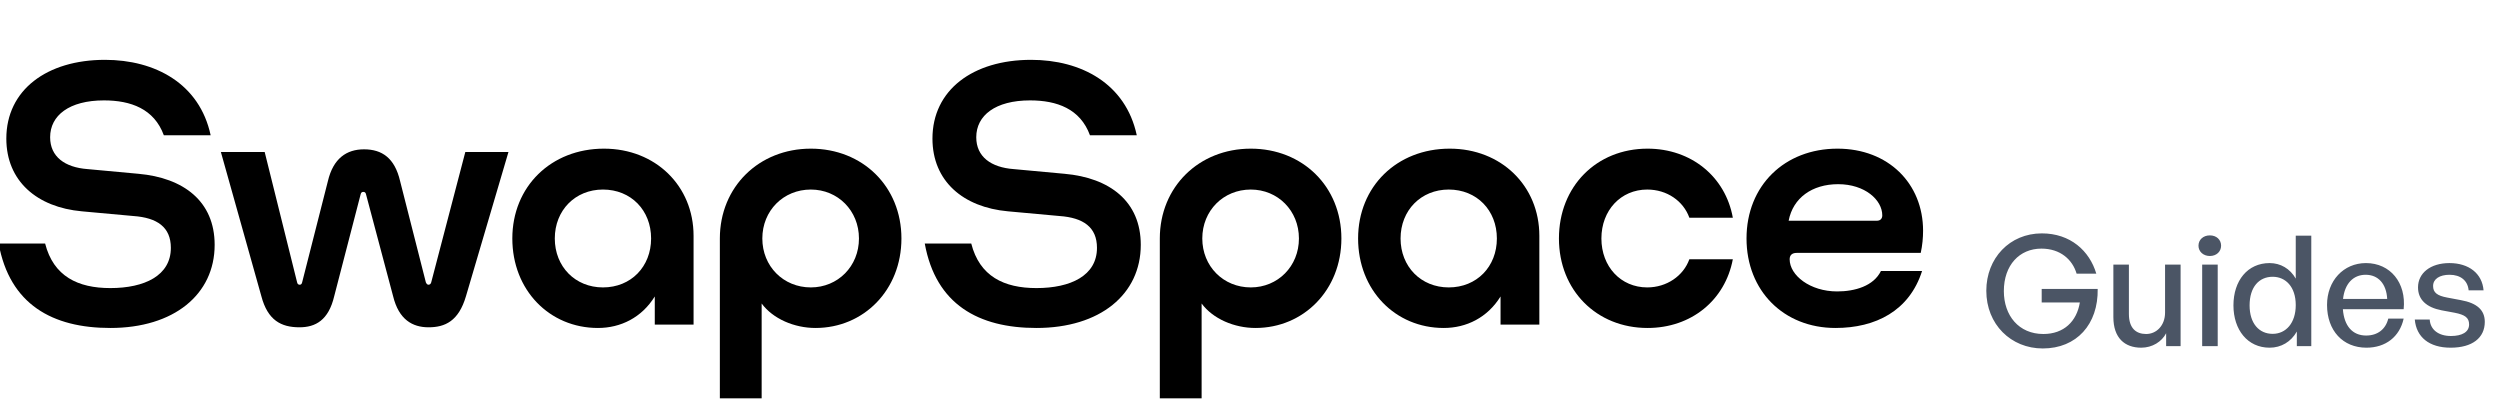 <svg width="260" height="42" viewBox="0 0 260 42" fill="none" xmlns="http://www.w3.org/2000/svg">
<g clip-path="url(#clip0_6847_31646)">
<path d="M-0.142 25.324H4.692C5.562 28.741 8.101 29.96 11.474 29.96C15.021 29.96 17.769 28.671 17.769 25.778C17.769 23.617 16.343 22.641 13.874 22.466L8.518 21.978C3.858 21.56 0.658 18.841 0.658 14.415C0.658 9.36 4.866 6.223 10.917 6.223C16.134 6.223 20.759 8.698 21.907 14.066H17.038C16.03 11.312 13.595 10.441 10.813 10.441C7.196 10.441 5.214 12.009 5.214 14.275C5.214 16.297 6.744 17.412 9.109 17.586L14.395 18.074C19.09 18.493 22.324 20.933 22.324 25.464C22.324 30.622 18.082 34.109 11.474 34.109C5.457 34.109 1.006 31.668 -0.142 25.324Z" fill="black"/>
<path d="M34.1 18.841C34.656 16.471 36.047 15.53 37.856 15.53C39.733 15.53 41.055 16.436 41.612 18.841L44.29 29.368C44.359 29.507 44.429 29.612 44.568 29.612C44.707 29.612 44.811 29.507 44.846 29.368L48.393 15.809H52.88L48.463 30.797C47.698 33.411 46.272 34.039 44.568 34.039C42.898 34.039 41.473 33.237 40.881 30.797L38.064 20.201C38.03 20.026 37.925 19.957 37.786 19.957C37.647 19.957 37.543 20.026 37.508 20.201L34.76 30.797C34.169 33.307 32.813 34.039 31.144 34.039C29.231 34.039 27.84 33.307 27.179 30.797L22.971 15.809H27.527L30.9 29.368C30.935 29.542 31.039 29.612 31.178 29.612C31.283 29.612 31.387 29.542 31.422 29.368L34.1 18.841Z" fill="black"/>
<path d="M53.282 24.802C53.282 19.399 57.316 15.46 62.811 15.46C68.167 15.46 72.131 19.329 72.131 24.523V33.76H68.097V30.832C66.741 33.028 64.55 34.109 62.185 34.109C57.142 34.109 53.282 30.17 53.282 24.802ZM62.707 19.713C59.82 19.713 57.699 21.874 57.699 24.802C57.699 27.73 59.82 29.891 62.707 29.891C65.628 29.891 67.715 27.73 67.715 24.802C67.715 21.874 65.628 19.713 62.707 19.713Z" fill="black"/>
<path d="M79.212 31.564V41.428H74.865V24.802C74.865 19.434 78.934 15.46 84.325 15.46C89.715 15.46 93.749 19.399 93.749 24.802C93.749 30.17 89.819 34.109 84.811 34.109C82.62 34.109 80.395 33.167 79.212 31.564ZM84.325 29.891C87.141 29.891 89.332 27.695 89.332 24.802C89.332 21.908 87.141 19.713 84.325 19.713C81.472 19.713 79.282 21.909 79.282 24.802C79.282 27.695 81.472 29.891 84.325 29.891Z" fill="black"/>
<path d="M96.175 25.324H101.009C101.879 28.741 104.417 29.96 107.79 29.96C111.338 29.96 114.085 28.671 114.085 25.778C114.085 23.617 112.659 22.641 110.19 22.466L104.835 21.978C100.174 21.56 96.975 18.841 96.975 14.415C96.975 9.36 101.183 6.223 107.234 6.223C112.451 6.223 117.076 8.698 118.224 14.066H113.355C112.347 11.312 109.912 10.441 107.13 10.441C103.513 10.441 101.531 12.009 101.531 14.275C101.531 16.297 103.061 17.412 105.426 17.586L110.712 18.074C115.407 18.493 118.641 20.933 118.641 25.464C118.641 30.622 114.398 34.109 107.79 34.109C101.774 34.109 97.323 31.668 96.175 25.324Z" fill="black"/>
<path d="M124.968 31.564V41.428H120.621V24.802C120.621 19.434 124.69 15.46 130.081 15.46C135.471 15.46 139.505 19.399 139.505 24.802C139.505 30.17 135.576 34.109 130.568 34.109C128.376 34.109 126.151 33.167 124.968 31.564ZM130.081 29.891C132.898 29.891 135.089 27.695 135.089 24.802C135.089 21.908 132.898 19.713 130.081 19.713C127.229 19.713 125.038 21.909 125.038 24.802C125.038 27.695 127.229 29.891 130.081 29.891Z" fill="black"/>
<path d="M141.242 24.802C141.242 19.399 145.277 15.46 150.771 15.46C156.127 15.46 160.092 19.329 160.092 24.523V33.76H156.057V30.832C154.701 33.028 152.51 34.109 150.145 34.109C145.103 34.109 141.242 30.17 141.242 24.802ZM150.667 19.713C147.781 19.713 145.659 21.874 145.659 24.802C145.659 27.73 147.781 29.891 150.667 29.891C153.588 29.891 155.675 27.73 155.675 24.802C155.675 21.874 153.588 19.713 150.667 19.713Z" fill="black"/>
<path d="M171.345 34.109C166.025 34.109 162.13 30.17 162.13 24.802C162.13 19.399 166.025 15.46 171.345 15.46C175.902 15.46 179.449 18.388 180.214 22.641H175.693C175.067 20.898 173.363 19.713 171.311 19.713C168.563 19.713 166.546 21.874 166.546 24.802C166.546 27.73 168.563 29.891 171.311 29.891C173.328 29.891 175.067 28.706 175.693 26.963H180.214C179.414 31.215 175.902 34.109 171.345 34.109Z" fill="black"/>
<path d="M190.889 34.109C185.498 34.109 181.638 30.239 181.638 24.802C181.638 19.295 185.602 15.46 191.097 15.46C196.383 15.46 200 19.085 200 24C200 24.732 199.93 25.499 199.757 26.301H186.854C186.367 26.301 186.124 26.545 186.124 26.963C186.124 28.636 188.245 30.309 191.062 30.309C192.905 30.309 194.853 29.751 195.618 28.183H199.896C198.574 32.331 195.062 34.109 190.889 34.109ZM186.019 22.955H195.201C195.549 22.955 195.757 22.745 195.757 22.397C195.757 20.793 193.949 19.155 191.167 19.155C188.454 19.155 186.472 20.584 186.019 22.955Z" fill="black"/>
</g>
<path d="M212.448 36.24C209.136 36.24 206.576 33.728 206.576 30.24C206.576 26.848 209.008 24.272 212.352 24.272C215.312 24.272 217.312 26.08 218.016 28.464H215.968C215.536 26.992 214.272 25.856 212.304 25.856C210.032 25.856 208.4 27.568 208.4 30.272C208.4 32.816 209.952 34.736 212.512 34.736C214.64 34.736 215.984 33.424 216.304 31.456H212.336V30.048H218.16C218.224 33.728 215.968 36.24 212.448 36.24ZM225.166 32.512V27.52H226.782V36H225.278V34.656C224.83 35.536 223.838 36.16 222.686 36.16C220.974 36.16 219.79 35.152 219.79 32.976V27.52H221.406V32.656C221.406 34.128 222.142 34.736 223.198 34.736C224.286 34.736 225.166 33.84 225.166 32.512ZM230.994 25.552C230.994 26.16 230.514 26.624 229.826 26.624C229.138 26.624 228.642 26.16 228.642 25.552C228.642 24.928 229.138 24.48 229.826 24.48C230.514 24.48 230.994 24.928 230.994 25.552ZM230.642 36H229.026V27.52H230.642V36ZM232.278 31.76C232.278 29.184 233.75 27.36 236.038 27.36C237.174 27.36 238.166 27.936 238.758 28.976V24.512H240.374V36H238.87V34.48C238.262 35.552 237.238 36.16 236.038 36.16C233.75 36.16 232.278 34.304 232.278 31.76ZM233.958 31.76C233.958 33.648 234.95 34.72 236.358 34.72C237.734 34.72 238.758 33.6 238.758 31.728C238.758 29.824 237.702 28.784 236.358 28.784C234.95 28.784 233.958 29.84 233.958 31.76ZM246.108 36.16C243.66 36.16 242.012 34.384 242.012 31.712C242.012 29.2 243.724 27.36 246.06 27.36C248.588 27.36 250.268 29.408 249.98 32.16H243.66C243.788 33.888 244.652 34.896 246.076 34.896C247.276 34.896 248.108 34.24 248.38 33.136H249.98C249.564 35.024 248.108 36.16 246.108 36.16ZM246.028 28.576C244.732 28.576 243.852 29.504 243.676 31.088H248.268C248.188 29.52 247.34 28.576 246.028 28.576ZM258.418 33.472C258.418 35.136 257.122 36.16 254.866 36.16C252.626 36.16 251.298 35.056 251.138 33.232H252.69C252.754 34.288 253.602 34.944 254.898 34.944C256.034 34.944 256.786 34.544 256.786 33.744C256.786 33.04 256.354 32.736 255.298 32.528L253.922 32.272C252.354 31.968 251.474 31.168 251.474 29.888C251.474 28.4 252.77 27.36 254.738 27.36C256.77 27.36 258.146 28.448 258.29 30.192H256.738C256.642 29.168 255.89 28.576 254.754 28.576C253.73 28.576 253.042 29.008 253.042 29.744C253.042 30.432 253.474 30.752 254.498 30.944L255.938 31.216C257.618 31.52 258.418 32.256 258.418 33.472Z" fill="#4B5565"/>
<defs>
<clipPath id="clip0_6847_31646">
<rect width="200" height="41.593" fill="white"/>
</clipPath>
</defs>
</svg>

